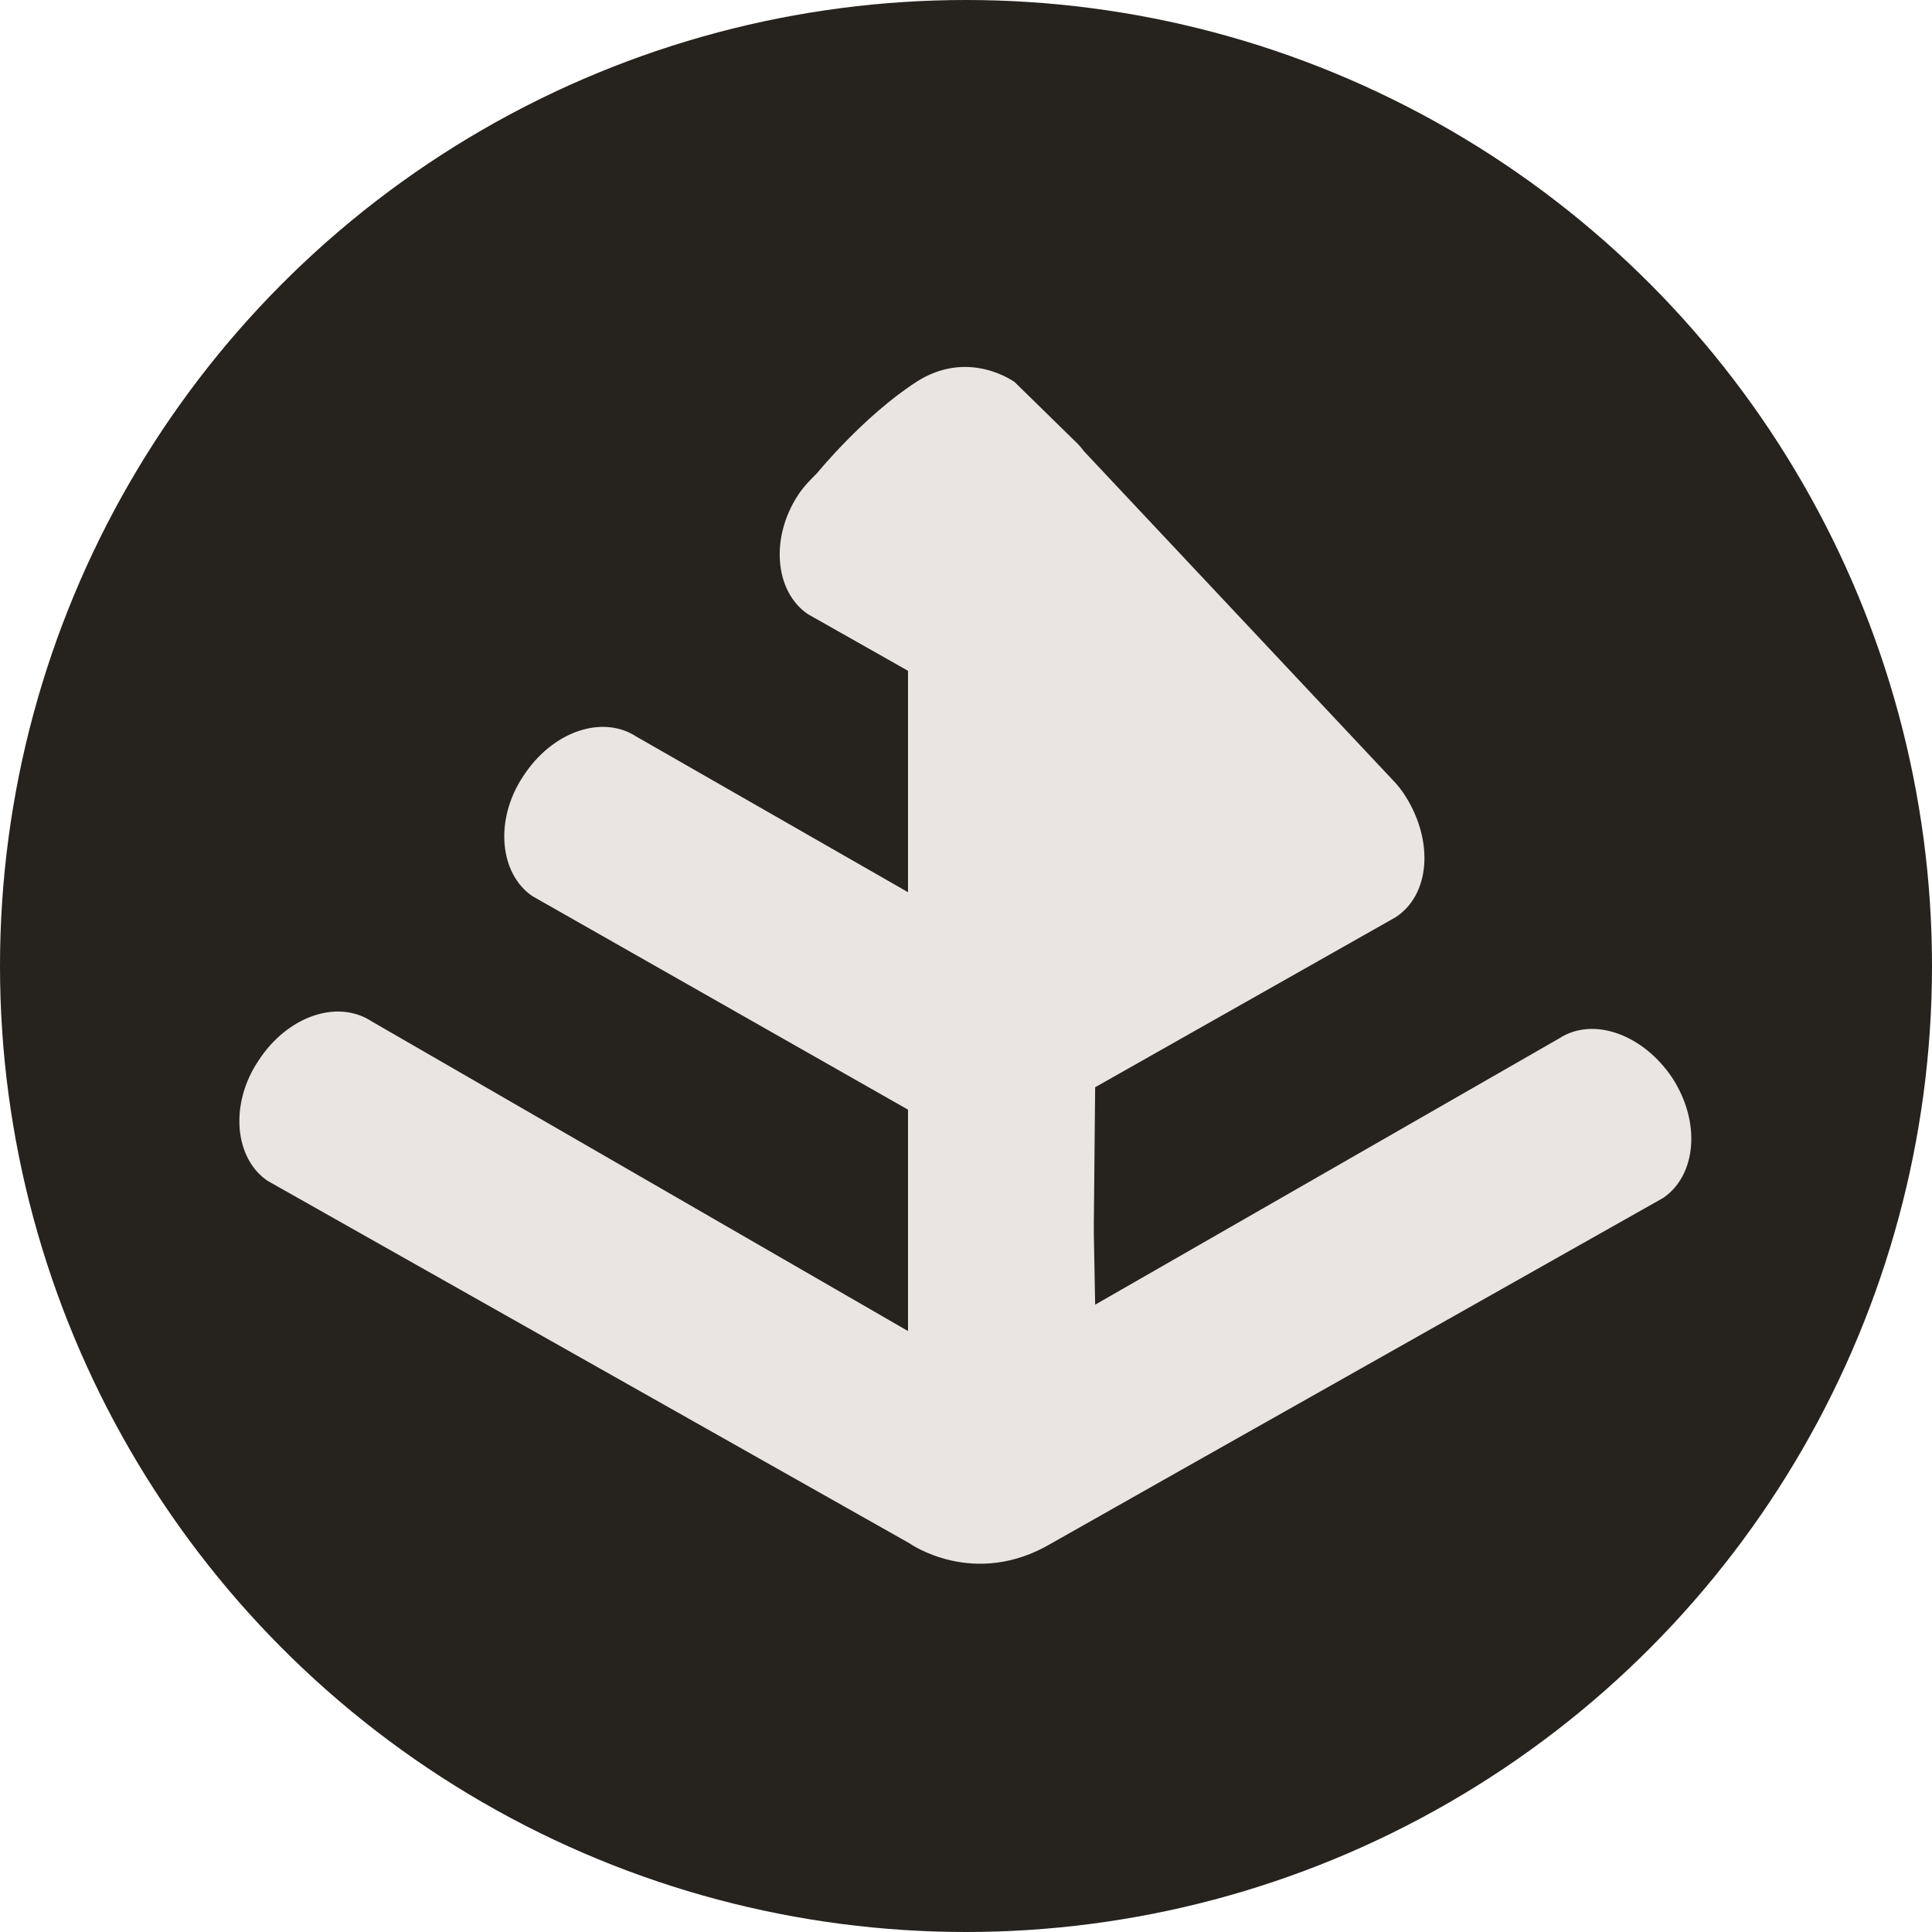 <?xml version="1.0" encoding="utf-8"?>
<!-- Generator: Adobe Illustrator 25.0.1, SVG Export Plug-In . SVG Version: 6.00 Build 0)  -->
<svg version="1.1" id="Layer_1" xmlns="http://www.w3.org/2000/svg" xmlns:xlink="http://www.w3.org/1999/xlink" x="0px" y="0px"
	 viewBox="0 0 146.6 146.6" style="enable-background:new 0 0 146.6 146.6;" xml:space="preserve">
<style type="text/css">
	.st0{fill:#26221E;}
	.st1{fill:#60BCAC;}
	.st2{fill:#EAE5E3;}
</style>
<circle class="st0" cx="73.3" cy="73.3" r="73.3"/>
<path class="st1" d="M73.3,73.3"/>
<path class="st2" d="M126.9,81.8c-2.2-3.3-6-4.7-8.6-3L83.1,99L83,93.6c0-0.5,0-0.8,0-0.8l0.1-10.3l22.8-12.9
	c2.6-1.7,2.9-5.7,0.8-9.1c-0.3-0.5-0.7-1-1.1-1.4l0,0L82.4,34.4c-0.2-0.2-0.4-0.5-0.6-0.7l0,0l0,0c0,0,0,0,0,0l0,0L77,29
	c0,0-3.5-2.6-7.5,0S62,35.9,62,35.9l0,0c-0.5,0.5-1,1-1.4,1.6c-2.2,3.3-1.8,7.4,0.7,9.1l7.6,4.3l0,16.8L48.3,55.9
	c-2.6-1.7-6.4-0.4-8.6,3c-2.2,3.3-1.8,7.4,0.7,9.1l28.5,16.2l0,16.7v0.1L28.2,77.5c-2.6-1.7-6.4-0.4-8.6,3c-2.2,3.3-1.8,7.4,0.7,9.1
	L69,117.1c0,0,4.9,3.5,10.8,0l9.9-5.6l36.5-20.6C128.7,89.2,129.1,85.2,126.9,81.8z"/>
</svg>
